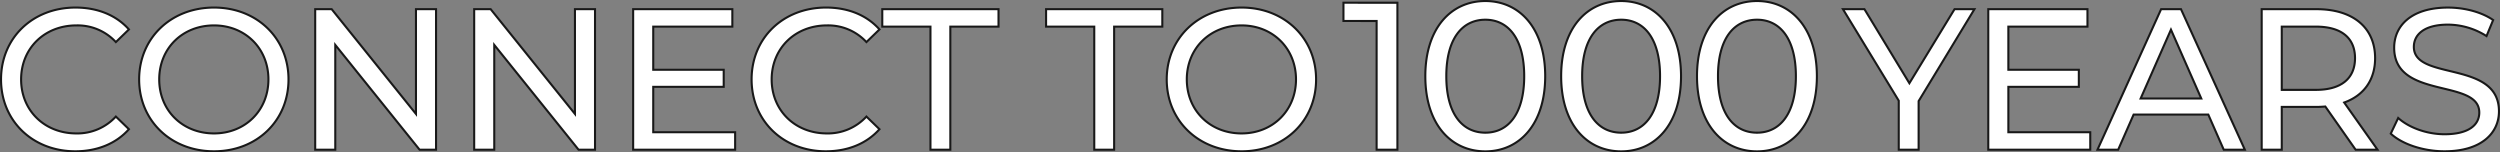 <svg xmlns="http://www.w3.org/2000/svg" width="1201" height="73.214" viewBox="0 0 1201 73.214">
  <rect x="0" y="0" width="1201" height="73.214" fill="#808080" stroke="none"/>
  <path id="txt_1000years_bk_pc" d="M40.913-8.533c10.511,0,19.576-3.665,25.748-10.608l-6.268-6.075a25.1,25.1,0,0,1-19,8.1c-15.237,0-26.519-10.994-26.519-25.941S26.158-69,41.395-69a25.013,25.013,0,0,1,19,8l6.268-6.075C60.489-74.012,51.424-77.58,41.009-77.58c-20.541,0-35.777,14.562-35.777,34.524S20.469-8.533,40.913-8.533Zm66.636,0c20.541,0,35.777-14.658,35.777-34.524S128.09-77.58,107.549-77.58c-20.733,0-35.97,14.754-35.97,34.524S86.816-8.533,107.549-8.533Zm0-8.583c-15.14,0-26.327-10.994-26.327-25.941S92.409-69,107.549-69C122.5-69,133.683-58,133.683-43.057S122.5-17.116,107.549-17.116Zm97.013-59.693V-26.47l-40.5-50.339h-7.908V-9.3H165.8V-59.643L206.3-9.3h7.908v-67.5Zm76.376,0V-26.47l-40.5-50.339h-7.908V-9.3h9.643V-59.643L282.674-9.3h7.908v-67.5Zm37.609,59.114V-39.488H352.4v-8.2H318.548V-68.419h38v-8.39H308.9V-9.3h48.989v-8.39Zm82.934,9.161c10.511,0,19.576-3.665,25.748-10.608l-6.268-6.075a25.1,25.1,0,0,1-19,8.1c-15.237,0-26.52-10.994-26.52-25.941S386.727-69,401.964-69a25.013,25.013,0,0,1,19,8l6.268-6.075c-6.172-6.943-15.237-10.511-25.652-10.511-20.541,0-35.777,14.562-35.777,34.524S381.037-8.533,401.481-8.533ZM451.724-9.3h9.547V-68.419h23.144v-8.39H428.579v8.39h23.144Zm78.691,0h9.547V-68.419h23.144v-8.39H507.27v8.39h23.144Zm70.783.771c20.541,0,35.777-14.658,35.777-34.524S621.738-77.58,601.2-77.58c-20.733,0-35.97,14.754-35.97,34.524S580.464-8.533,601.2-8.533Zm0-8.583c-15.14,0-26.327-10.994-26.327-25.941S586.057-69,601.2-69C616.145-69,627.331-58,627.331-43.057S616.145-17.116,601.2-17.116Zm48.928-62.789v8.775H666.06V-9.3h9.985v-70.6ZM718.3-8.5c16.44,0,28.745-13.112,28.745-36.107s-12.3-36.107-28.745-36.107c-16.541,0-28.845,13.112-28.845,36.107S701.764-8.5,718.3-8.5Zm0-8.976c-11.094,0-18.76-9.077-18.76-27.131s7.665-27.131,18.76-27.131c10.993,0,18.659,9.077,18.659,27.131S729.3-17.474,718.3-17.474ZM783.56-8.5C800-8.5,812.3-21.609,812.3-44.6S800-80.712,783.56-80.712c-16.541,0-28.845,13.112-28.845,36.107S767.019-8.5,783.56-8.5Zm0-8.976c-11.094,0-18.76-9.077-18.76-27.131s7.665-27.131,18.76-27.131c10.994,0,18.659,9.077,18.659,27.131S794.554-17.474,783.56-17.474ZM848.815-8.5c16.44,0,28.745-13.112,28.745-36.107s-12.3-36.107-28.745-36.107c-16.541,0-28.845,13.112-28.845,36.107S832.275-8.5,848.815-8.5Zm0-8.976c-11.094,0-18.76-9.077-18.76-27.131s7.665-27.131,18.76-27.131c10.994,0,18.659,9.077,18.659,27.131S859.809-17.474,848.815-17.474ZM953.249-76.809H943.7L922-41.224,900.4-76.809H890.084l26.809,43.974V-9.3h9.547V-32.642Zm16.3,59.114V-39.488h33.849v-8.2H969.546V-68.419h38v-8.39H959.9V-9.3h48.989v-8.39ZM1073.02-9.3h10.126l-30.666-67.5h-9.547l-30.57,67.5h9.933l7.426-16.876h35.874ZM1033.1-33.9l14.562-33.077L1062.22-33.9ZM1146.889-9.3l-16.008-22.662c9.451-3.375,14.851-10.9,14.851-21.312,0-14.658-10.608-23.53-28.159-23.53h-26.327V-9.3h9.644V-29.845h16.683c1.446,0,2.893-.1,4.243-.193L1136.378-9.3Zm-29.605-28.737H1100.89V-68.419h16.394c12.344,0,18.8,5.5,18.8,15.14S1129.627-38.042,1117.284-38.042ZM1179.1-8.533c17.84,0,26.134-8.872,26.134-19.19,0-24.784-40.888-14.465-40.888-30.955,0-5.883,4.918-10.7,16.394-10.7a34.861,34.861,0,0,1,18.515,5.5l3.182-7.715c-5.593-3.857-13.79-5.979-21.7-5.979-17.744,0-25.844,8.872-25.844,19.287,0,25.073,40.888,14.658,40.888,31.148,0,5.883-5.015,10.415-16.683,10.415-8.679,0-17.262-3.279-22.276-7.811l-3.568,7.522C1158.654-12,1168.78-8.533,1179.1-8.533Z" transform="translate(-4.732 81.212)" fill="#fff" stroke="#181818" stroke-width="1"/>
</svg>

